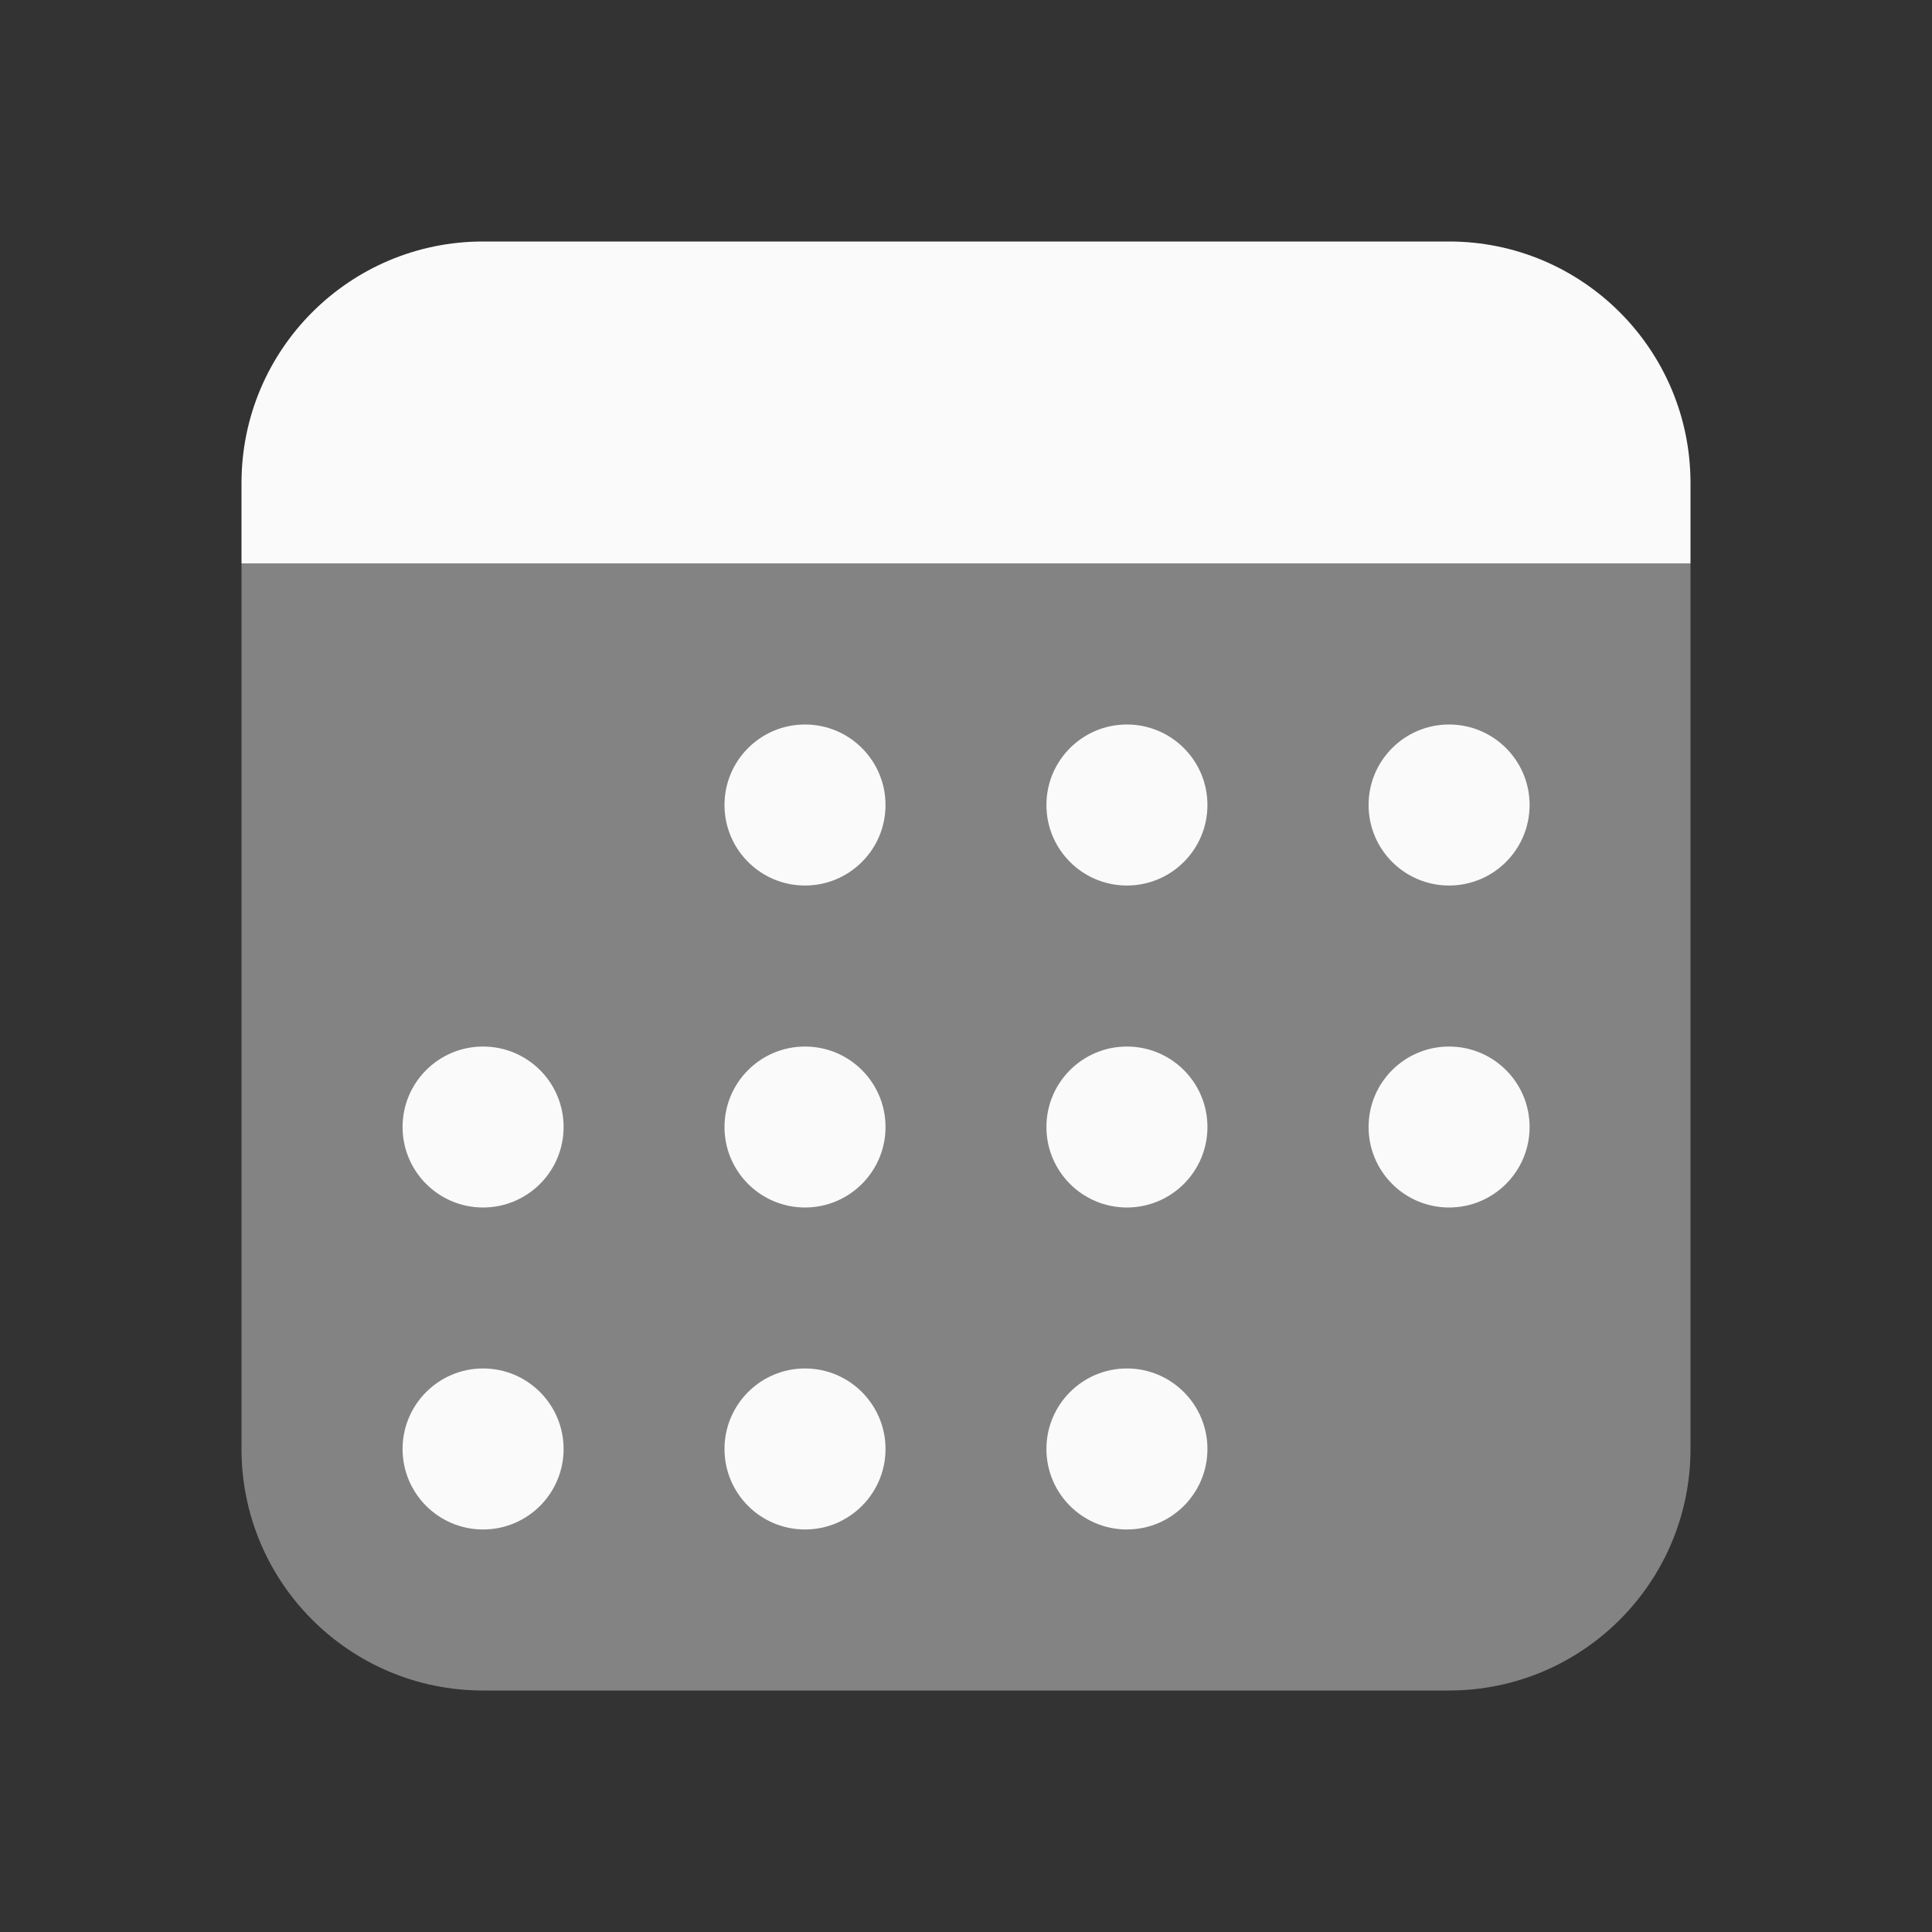 <?xml version="1.0" encoding="UTF-8"?> <svg xmlns="http://www.w3.org/2000/svg" width="32" height="32" viewBox="0 0 32 32" fill="none"><rect x="0" y="0" width="32" height="32" fill="#333333" stroke="none"/> <g clip-path="url(#clip0_901_904)"> <path opacity="0.4" d="M24 28H8C5.791 28 4 26.209 4 24V9.334H28V24C28 26.209 26.209 28 24 28Z" fill="#FAFAFA"></path> <path d="M24 4H8C5.791 4 4 5.791 4 8V9.333H28V8C28 5.791 26.209 4 24 4Z" fill="#FAFAFA"></path> <path d="M18.665 25.333C19.402 25.333 19.999 24.736 19.999 24C19.999 23.264 19.402 22.666 18.665 22.666C17.929 22.666 17.332 23.264 17.332 24C17.332 24.736 17.929 25.333 18.665 25.333Z" fill="#FAFAFA"></path> <path d="M13.333 25.333C14.07 25.333 14.667 24.736 14.667 24C14.667 23.264 14.07 22.666 13.333 22.666C12.597 22.666 12 23.264 12 24C12 24.736 12.597 25.333 13.333 25.333Z" fill="#FAFAFA"></path> <path d="M8.001 25.333C8.738 25.333 9.335 24.736 9.335 24C9.335 23.264 8.738 22.666 8.001 22.666C7.265 22.666 6.668 23.264 6.668 24C6.668 24.736 7.265 25.333 8.001 25.333Z" fill="#FAFAFA"></path> <path d="M8.001 20C8.738 20 9.335 19.403 9.335 18.667C9.335 17.93 8.738 17.334 8.001 17.334C7.265 17.334 6.668 17.93 6.668 18.667C6.668 19.403 7.265 20 8.001 20Z" fill="#FAFAFA"></path> <path d="M13.333 20C14.07 20 14.667 19.403 14.667 18.667C14.667 17.93 14.07 17.334 13.333 17.334C12.597 17.334 12 17.93 12 18.667C12 19.403 12.597 20 13.333 20Z" fill="#FAFAFA"></path> <path d="M18.665 20C19.402 20 19.999 19.403 19.999 18.667C19.999 17.93 19.402 17.334 18.665 17.334C17.929 17.334 17.332 17.93 17.332 18.667C17.332 19.403 17.929 20 18.665 20Z" fill="#FAFAFA"></path> <path d="M24.001 20C24.738 20 25.335 19.403 25.335 18.667C25.335 17.93 24.738 17.334 24.001 17.334C23.265 17.334 22.668 17.93 22.668 18.667C22.668 19.403 23.265 20 24.001 20Z" fill="#FAFAFA"></path> <path d="M24.001 14.667C24.738 14.667 25.335 14.07 25.335 13.333C25.335 12.597 24.738 12 24.001 12C23.265 12 22.668 12.597 22.668 13.333C22.668 14.07 23.265 14.667 24.001 14.667Z" fill="#FAFAFA"></path> <path d="M18.665 14.667C19.402 14.667 19.999 14.07 19.999 13.333C19.999 12.597 19.402 12 18.665 12C17.929 12 17.332 12.597 17.332 13.333C17.332 14.07 17.929 14.667 18.665 14.667Z" fill="#FAFAFA"></path> <path d="M13.333 14.667C14.07 14.667 14.667 14.07 14.667 13.333C14.667 12.597 14.07 12 13.333 12C12.597 12 12 12.597 12 13.333C12 14.07 12.597 14.667 13.333 14.667Z" fill="#FAFAFA"></path> </g> <defs> <clipPath id="clip0_901_904"> <rect width="32" height="32" fill="white"></rect> </clipPath> </defs> </svg> 
